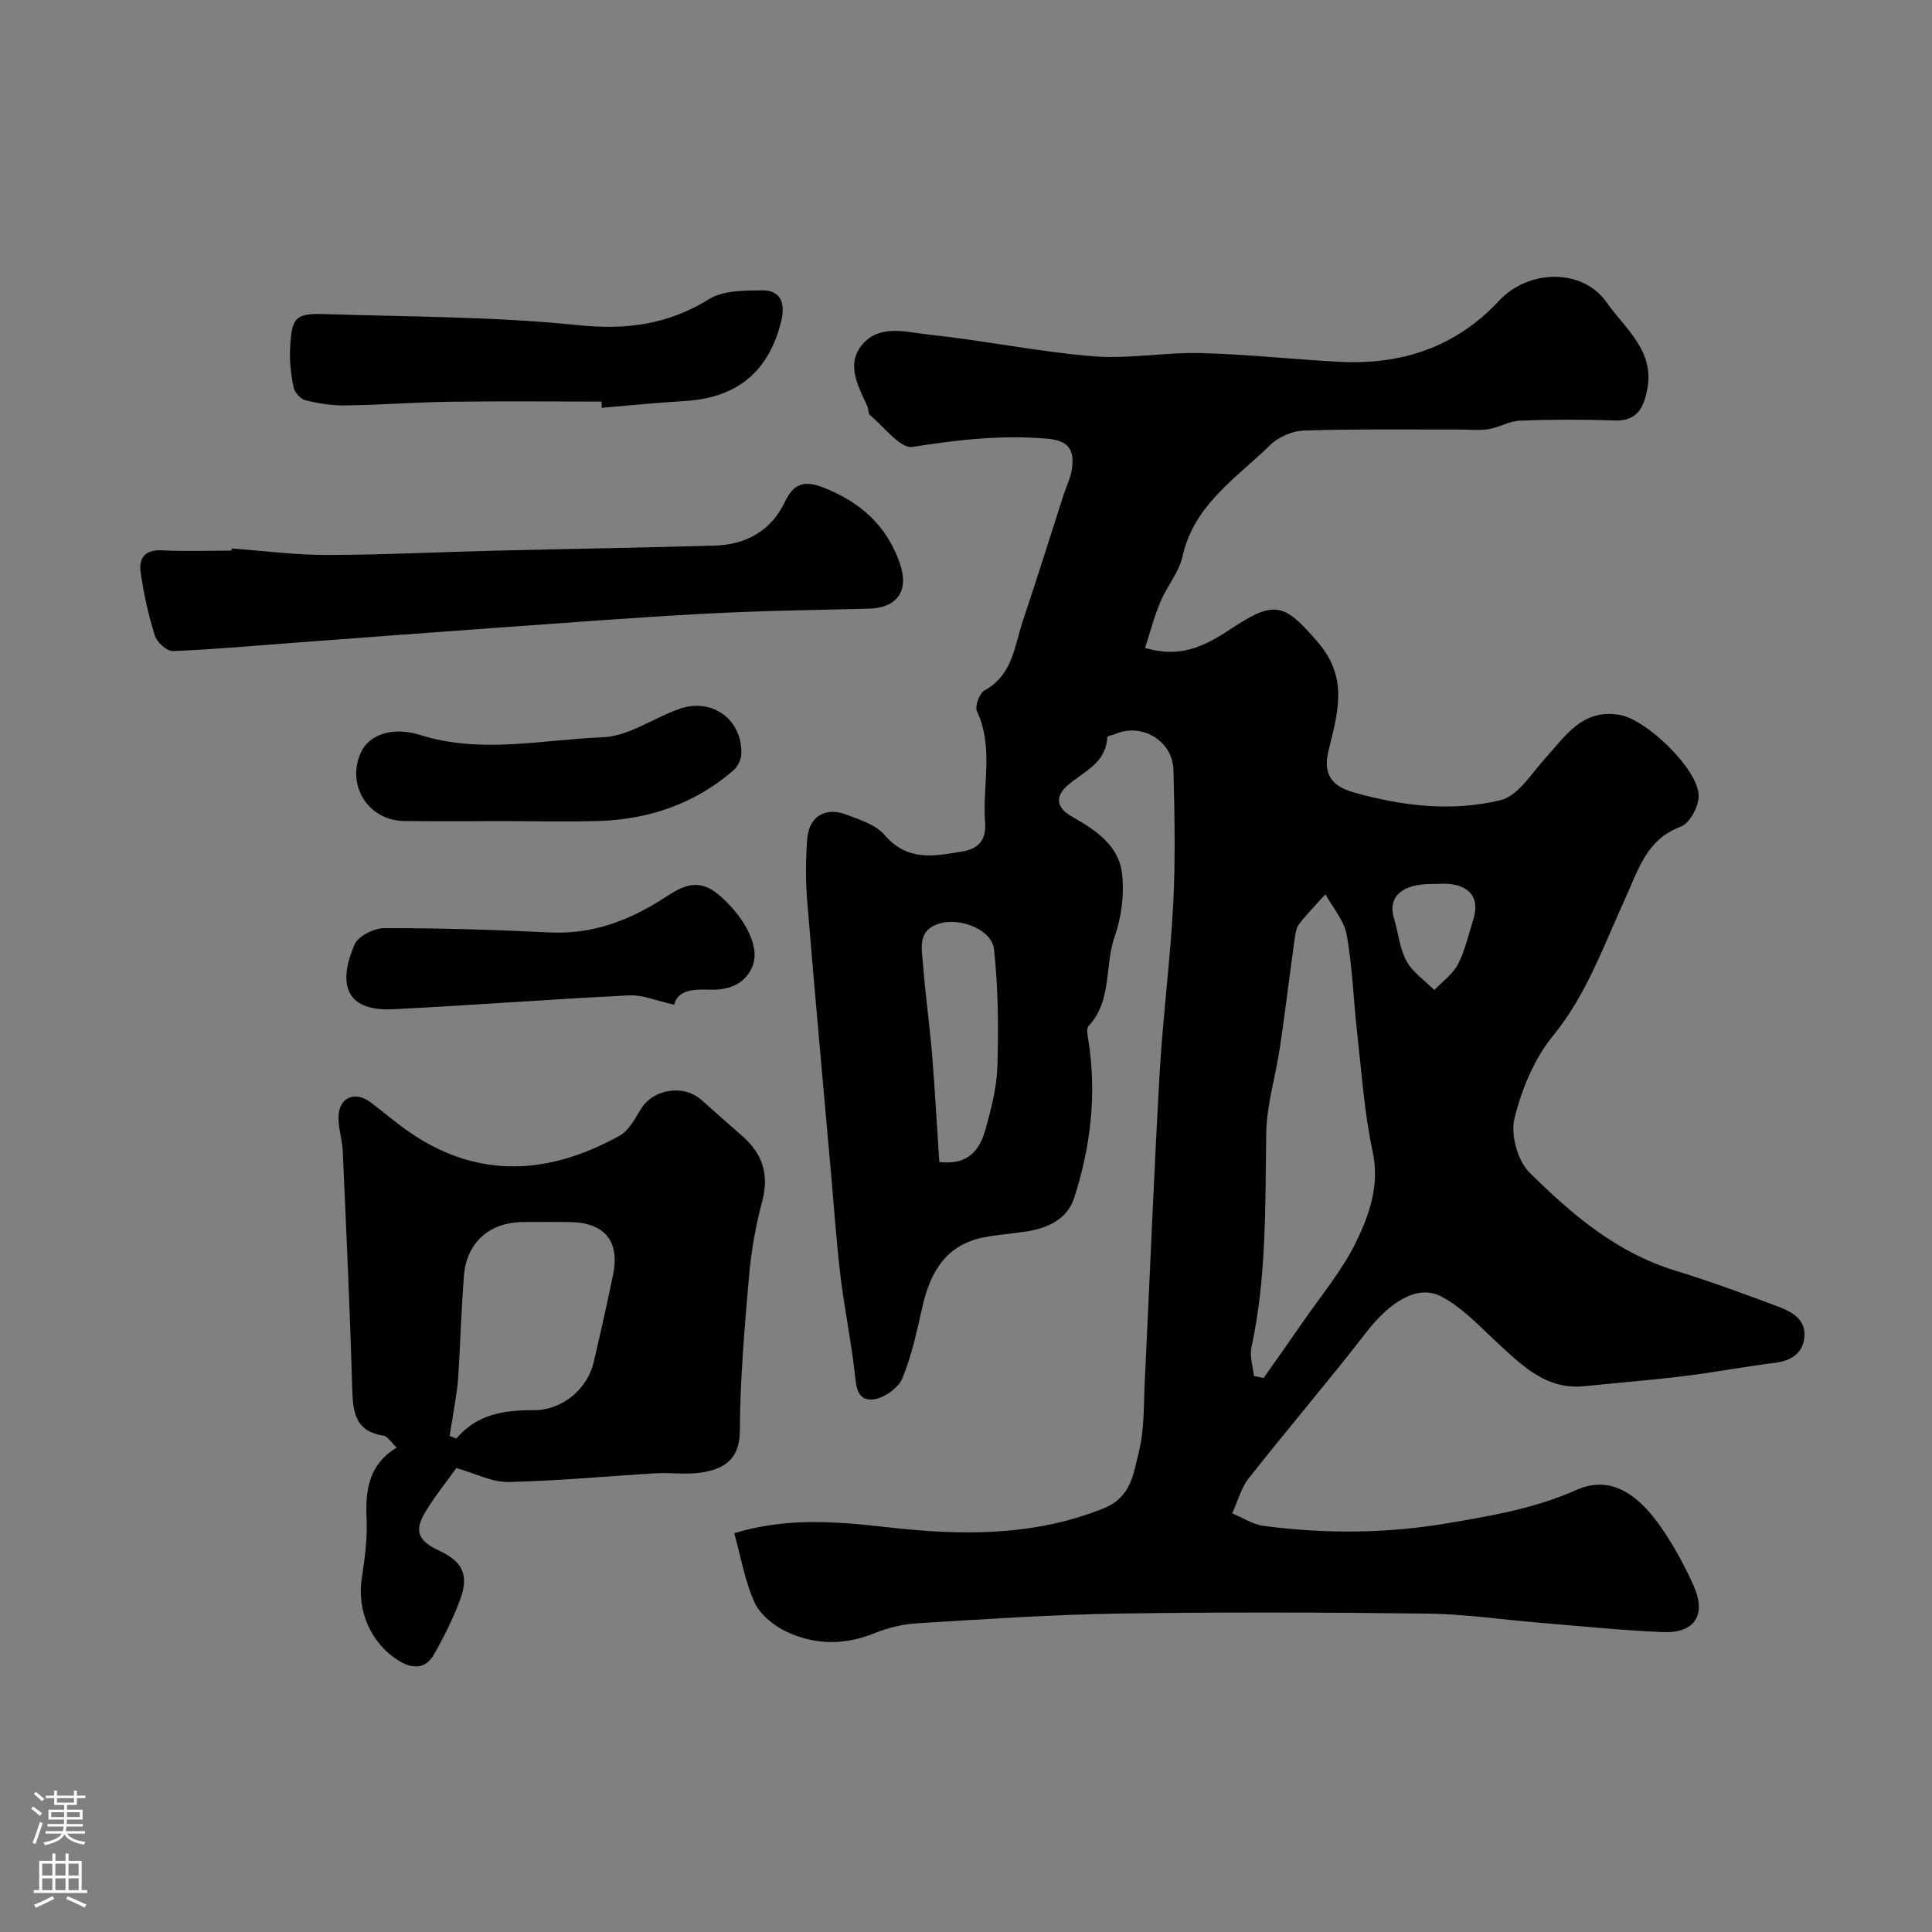 <svg enable-background="new 0 0 400 400" viewBox="0 0 400 400" xmlns="http://www.w3.org/2000/svg"><rect x="0" y="0" width="400" height="400" fill="#808080" stroke="none"/><g fill="#010000"><path d="m237.07 134.14c8.23 2.46 13.47-1.13 18.69-4.53 8.39-5.46 10.42-4.33 16.99 3.23 6.62 7.61 4.14 14.9 2.26 22.78-1.11 4.64.74 7.16 5.17 8.41 10.08 2.86 20.43 4.1 30.54 1.62 3.58-.88 6.36-5.52 9.24-8.69 4.19-4.63 7.66-10.23 15.31-8.97 5.56.91 16.38 11.26 16.42 16.78.02 2.19-1.85 5.69-3.69 6.37-7.17 2.66-8.85 9.07-11.51 14.88-4.48 9.76-7.97 19.89-15 28.49-3.88 4.75-6.46 11.05-7.94 17.07-.82 3.35.64 8.72 3.09 11.15 8.69 8.62 18.04 16.62 30.21 20.34 6.97 2.14 13.83 4.65 20.66 7.2 2.87 1.07 6.17 2.45 6.09 6.12-.08 3.47-2.45 5.31-6.06 5.76-6.3.78-12.54 1.98-18.84 2.75-6.85.84-13.73 1.38-20.59 2.09-7.99.83-12.95-4.25-18.16-9.05-3.71-3.42-7.28-7.33-11.66-9.57-4.87-2.49-10.61 1.26-15.31 7.34-7.95 10.27-16.41 20.15-24.44 30.35-1.61 2.05-2.3 4.82-3.42 7.26 2.18.9 4.29 2.32 6.55 2.61 12.64 1.64 25.21 1.61 37.9-.54 9.19-1.55 18.13-3.06 26.8-6.91 6.83-3.03 12.69.34 18.25 8.78 2.33 3.53 4.37 7.31 6.08 11.17 2.62 5.92.14 9.74-6.35 9.48-8.54-.35-17.06-1.24-25.59-1.94-7.7-.63-15.39-1.79-23.09-1.89-21.33-.26-42.66-.33-63.98-.01-13.87.21-27.74 1.16-41.6 2-3.05.18-6.2.91-9.02 2.06-6.14 2.5-12.25 2.46-18.08-.23-2.66-1.23-5.55-3.51-6.73-6.06-2.05-4.45-2.86-9.48-4.24-14.41 10.85-3.3 21.18-2.43 31.72-1.23 15.08 1.71 30.14 1.96 44.75-3.91 5.8-2.33 6.19-7.32 7.31-11.75 1.15-4.56.97-9.48 1.2-14.25 1.04-21.3 1.87-42.6 3.08-63.89.67-11.81 2.22-23.58 2.83-35.39.47-9.17.27-18.39.04-27.58-.15-6.04-6.49-9.81-11.98-7.49-.59.25-1.71.42-1.72.68-.27 5.47-4.98 7.13-8.3 10.06-2.4 2.12-2.33 4.49.78 6.26 4.92 2.82 9.95 5.98 10.6 12.06.45 4.21-.14 8.87-1.54 12.87-2.14 6.09-.48 13.26-5.41 18.55-.55.59-.16 2.2.01 3.31 1.68 11 .39 21.78-2.98 32.25-1.42 4.43-5.48 6.3-9.93 6.99-2.91.45-5.87.64-8.76 1.2-7.79 1.53-11.07 7.09-12.71 14.24-1.16 5.06-2.22 10.23-4.2 14.99-.84 2.01-3.84 4.1-6.05 4.34-3.38.36-3.5-2.82-3.82-5.65-.75-6.65-2.13-13.22-2.92-19.86-.86-7.17-1.35-14.39-1.99-21.59-1.66-18.66-3.37-37.32-4.9-55.99-.35-4.3-.34-8.68 0-12.99.36-4.57 3.69-6.64 7.98-5.04 2.85 1.06 6.21 2.12 8.06 4.27 4.78 5.57 10.35 4.36 16.26 3.36 3.62-.61 4.77-2.94 4.53-5.93-.62-7.66 1.85-15.53-1.69-23.06-.48-1.02.5-3.74 1.55-4.31 5.89-3.19 6.21-9.26 7.99-14.54 2.9-8.62 5.61-17.31 8.4-25.97.6-1.85 1.52-3.65 1.75-5.54.46-3.79-.65-5.71-5.3-6.09-9.41-.79-18.47.25-27.72 1.72-2.54.4-5.91-4.19-8.82-6.58-.41-.33-.27-1.26-.54-1.84-1.92-4.2-4.55-8.74-.97-12.87 3.61-4.17 9.1-2.45 13.67-1.97 11.36 1.21 22.61 3.55 33.99 4.49 7.38.61 14.91-.85 22.36-.66 9.54.24 19.06 1.31 28.61 1.81 12.88.67 24.11-2.96 33.16-12.68 6-6.45 17.26-6.79 22.25.4 3.63 5.22 9.92 9.89 8.42 17.85-.75 3.94-2.06 6.76-6.89 6.58-6.49-.24-13-.22-19.49.03-2.2.08-4.32 1.42-6.55 1.77-2.01.32-4.1.06-6.16.07-10.67.02-21.35-.13-32.02.21-2.39.08-5.27 1.32-6.98 3-7.02 6.88-15.8 12.36-18.16 23.09-.72 3.25-3.18 6.08-4.51 9.25-1.31 3.04-2.14 6.26-3.24 9.66zm22.54 150.75c.67.14 1.34.27 2.01.41 2.68-3.82 5.39-7.63 8.04-11.48 3.79-5.51 8.2-10.72 11.09-16.66 2.77-5.69 4.94-11.76 3.44-18.74-1.71-7.97-2.26-16.19-3.18-24.32-.77-6.85-.99-13.78-2.18-20.55-.53-2.97-2.89-5.61-4.41-8.4-1.83 2.03-3.76 3.97-5.42 6.12-.64.83-.81 2.1-.97 3.21-1.04 7.44-1.93 14.91-3.03 22.35-.88 5.94-2.75 11.84-2.84 17.78-.23 14.85.11 29.7-3.06 44.35-.41 1.85.31 3.95.51 5.93zm-65.14-44.32c4.83.59 8-1.28 9.48-6.46 1.24-4.35 2.41-8.88 2.55-13.36.25-8.05.17-16.17-.69-24.16-.44-4.13-6.94-6.64-11.21-5.41-4.81 1.39-3.74 5.26-3.49 8.55.46 6.21 1.35 12.39 1.87 18.6.6 7.4 1 14.81 1.49 22.24zm101.99-57.55c-6.28-.02-9.21 2.71-7.83 7.2.9 2.92 1.14 6.16 2.57 8.76 1.29 2.35 3.8 4.03 5.77 6 1.67-1.76 3.81-3.28 4.89-5.35 1.47-2.82 2.15-6.06 3.13-9.12 1.34-4.19-.25-6.84-4.57-7.46-1.29-.18-2.64-.03-3.96-.03z"/><path d="m94.49 303.95c-1.75 2.44-4.32 5.62-6.43 9.09-2.38 3.9-1.47 6.01 2.84 8 4.89 2.26 6.27 5.05 4.34 10.22-1.46 3.91-3.35 7.7-5.43 11.33-1.73 3.01-4.43 2.98-7.25 1.24-5.77-3.57-8.68-10.3-7.66-17.05.62-4.06 1.18-8.21 1-12.28-.27-5.96.41-11.26 6.23-14.8-1.14-1.05-1.86-2.33-2.77-2.47-5.93-.92-6.3-4.99-6.44-9.85-.47-16.37-1.23-32.72-1.96-49.08-.11-2.44-.99-4.88-.87-7.28.2-3.9 3.49-5.18 6.63-2.8 2.87 2.17 5.6 4.54 8.58 6.54 14.19 9.48 28.63 8.31 42.95.4 1.92-1.06 3.2-3.51 4.43-5.53 2.54-4.18 8.87-5.2 12.56-1.88 2.82 2.53 5.68 5.01 8.52 7.52 4.14 3.65 5.52 7.94 4.04 13.47-1.34 5.01-2.26 10.21-2.71 15.38-.93 10.67-1.86 21.37-1.91 32.06-.03 5.61-2.82 8.01-8.35 8.75-2.95.39-6-.07-8.98.1-10.19.59-20.38 1.58-30.58 1.8-3.34.07-6.71-1.73-10.78-2.88zm-1.4-6.67c.47.19.93.37 1.4.56 4.27-5.1 9.95-5.9 16.02-5.87 5.78.03 11.08-4.29 12.41-9.95 1.41-6 2.75-12.01 4-18.05 1.46-7.09-1.77-10.91-9.13-10.96-3.16-.02-6.32-.02-9.47 0-7.02.04-11.75 4.25-12.28 11.22-.48 6.23-.69 12.49-1.04 18.74-.09 1.64-.18 3.29-.41 4.91-.45 3.13-1 6.26-1.5 9.4z"/><path d="m47.97 113.56c6.58.48 13.17 1.35 19.75 1.34 11.59-.02 23.18-.61 34.78-.89 15.12-.37 30.24-.62 45.36-1.04 6.56-.18 11.76-3.02 14.64-9.06 1.79-3.76 3.97-4.52 7.87-3.01 7.76 3.01 13.34 7.99 16 15.94 1.86 5.55-.71 9.03-6.43 9.17-11.27.29-22.54.44-33.79 1.04-14.64.78-29.26 1.92-43.89 2.96-13.47.96-26.93 1.99-40.38 2.99-8.7.65-17.39 1.45-26.1 1.8-1.24.05-3.29-1.83-3.72-3.2-1.34-4.31-2.34-8.77-2.96-13.25-.38-2.74.94-4.58 4.35-4.41 4.82.24 9.66.06 14.49.06.01-.14.02-.29.03-.44z"/><path d="m124.55 83.14c-10.45 0-20.9-.11-31.35.04-7.26.1-14.51.66-21.77.76-2.75.04-5.56-.42-8.24-1.09-1-.25-2.19-1.63-2.41-2.68-.53-2.6-.85-5.31-.72-7.96.33-6.66 1.04-7.39 7.61-7.17 17.36.56 34.81.5 52.05 2.28 10.05 1.04 18.6-.14 27.13-5.41 2.93-1.81 7.26-1.75 10.96-1.8 4.11-.05 4.73 3.06 3.94 6.34-2.56 10.54-9.19 15.92-19.92 16.57-5.76.35-11.5.93-17.26 1.41 0-.43-.01-.86-.02-1.29z"/><path d="m139.58 208.01c-3.78-.83-6.56-2.06-9.28-1.93-16.27.8-32.52 2.04-48.8 2.87-10.73.55-11.28-6.1-8.07-13.43.76-1.74 4.03-3.36 6.14-3.36 11.41-.01 22.82.32 34.22.89 8.94.45 16.66-2.53 23.93-7.27 3.54-2.31 6.81-4.1 11.01-.59 4.97 4.16 8.7 10.43 7.14 14.66-1.42 3.84-4.98 5.18-8.74 5.05-3.64-.12-6.77.05-7.55 3.11z"/><path d="m104.1 170c-6.82 0-13.64.06-20.46-.02-7.46-.08-12.06-7.57-8.86-14.32 1.64-3.46 6.38-5.33 12.24-3.48 12.62 3.97 25.27.94 37.82.46 5.35-.21 10.51-4.04 15.87-5.89 6.81-2.35 13.03 2.29 12.77 9.41-.04 1.16-.78 2.6-1.67 3.37-7.96 6.86-17.37 10.1-27.77 10.44-6.63.21-13.29.03-19.94.03z"/></g><path d="m6.44 374.46.42-.45c.65.47 1.27.95 1.85 1.44l-.45.49c-.65-.56-1.25-1.06-1.82-1.48m.93 7.33-.63-.26c.55-1.36 1.05-2.8 1.52-4.33.19.1.38.19.59.27-.46 1.29-.95 2.73-1.48 4.32m-.38-10.38.44-.42c.43.34 1.01.82 1.74 1.44l-.49.49c-.53-.51-1.09-1.01-1.69-1.51m2.5.35h1.72v-1.04h.59v1.04h3.52v-1.04h.59v1.04h1.75v.53h-1.75v1.42h-2.03v.97h3.22v2.03h-3.24c0 .35-.01.66-.03.93h3.32v.53h-3.37c-.03.27-.08.58-.15.94h3.96v.53h-3.71c.67.92 1.93 1.48 3.79 1.68-.13.24-.23.44-.29.59-2.13-.38-3.48-1.08-4.04-2.12-.43.97-1.77 1.72-4.03 2.23-.09-.19-.2-.37-.33-.55 2.1-.42 3.37-1.03 3.81-1.83h-3.36v-.53h3.58c.08-.29.13-.61.16-.94h-3.33v-.53h3.39c.02-.27.04-.58.04-.93h-3.23v-2.03h3.25v-.97h-2.07v-1.42h-1.73zm1.12 3.44v1h2.65c.01-.3.02-.44.01-.4v-.25-.35zm1.19-2h3.52v-.91h-3.52zm4.71 2h-2.63v.59c0 .15-.01.28-.01.4h2.64z" fill="#fbfafc"/><path d="m13.56 383.74h.63v1.52h2.72v6.07h1.13v.6h-11.06v-.6h1.13v-6.07h2.73v-1.52h.63v1.52h2.1v-1.52zm-2.69 8.83.38.56c-1.24.63-2.53 1.25-3.85 1.85-.1-.21-.21-.42-.34-.63 1.36-.55 2.63-1.15 3.81-1.78m-2.13-4.27h2.1v-2.45h-2.1zm0 3.04h2.1v-2.46h-2.1zm2.72-3.04h2.1v-2.45h-2.1zm0 3.04h2.1v-2.46h-2.1zm6.07 3.6c-1.41-.71-2.7-1.3-3.86-1.78l.35-.56c1.45.62 2.75 1.19 3.88 1.72zm-1.25-9.09h-2.1v2.45h2.1zm-2.09 5.49h2.1v-2.45h-2.1z" fill="#fbfafc"/></svg>